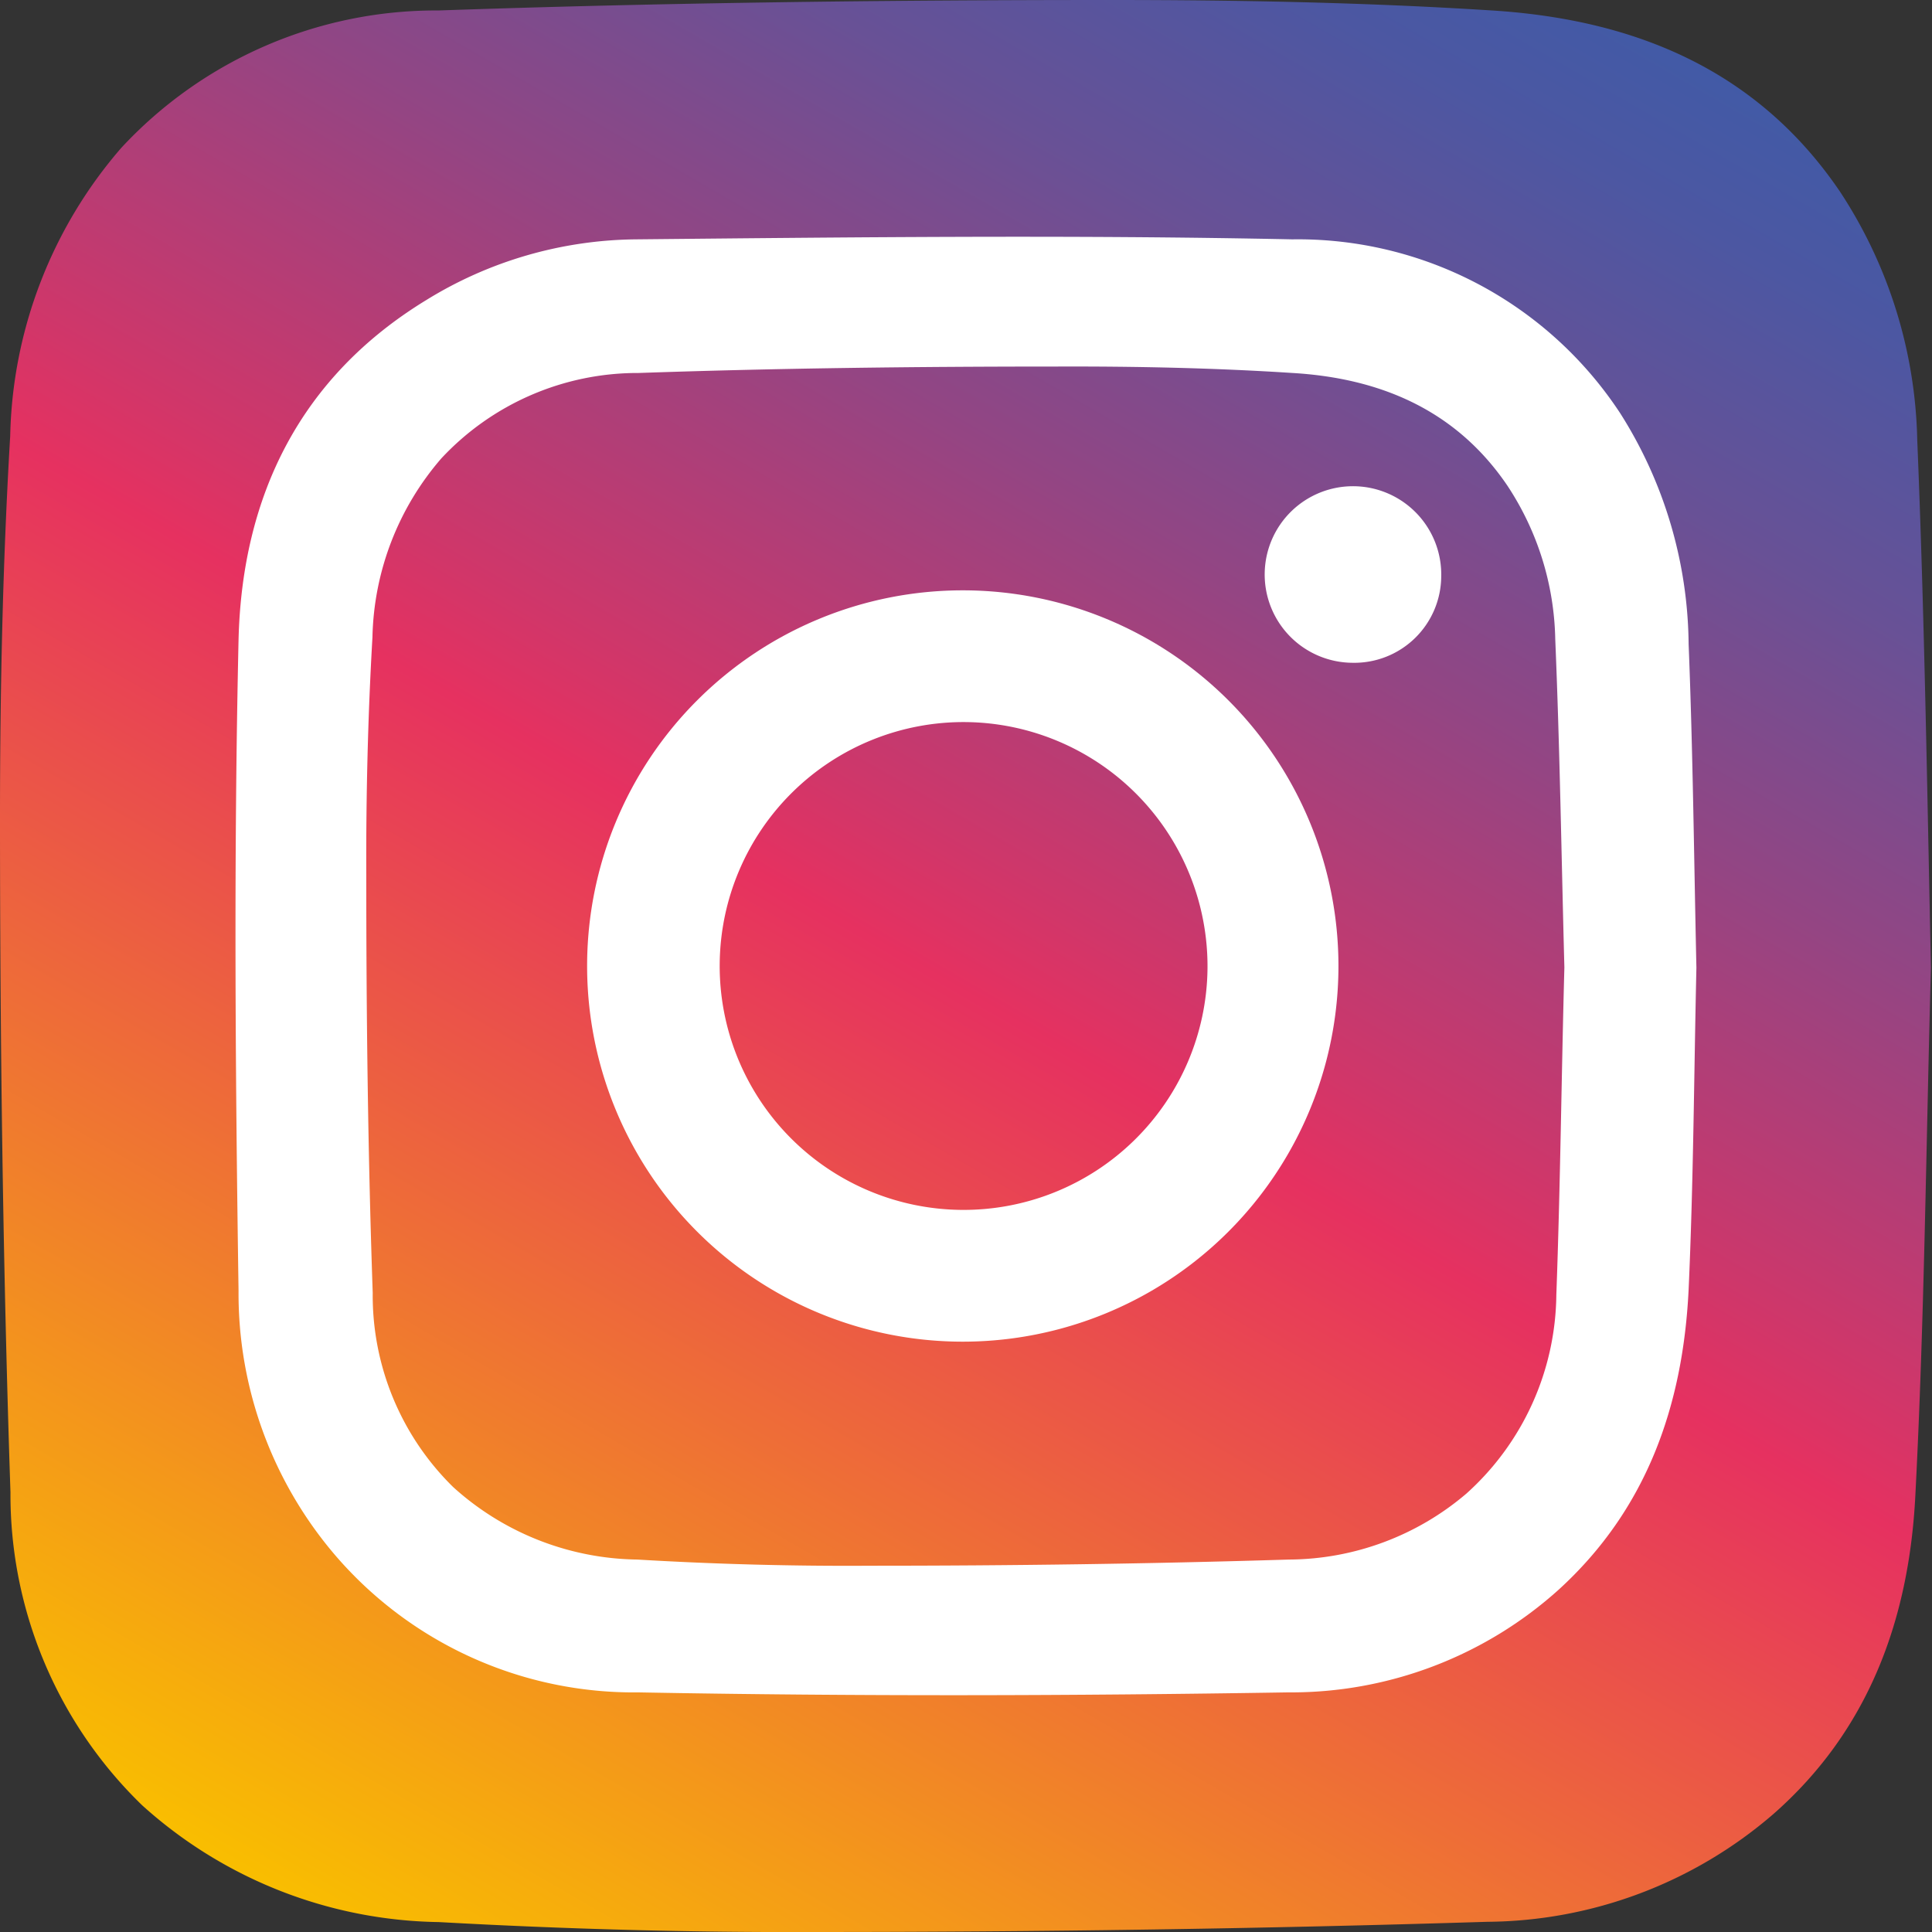 <svg id="圖層_1" data-name="圖層 1" xmlns="http://www.w3.org/2000/svg" xmlns:xlink="http://www.w3.org/1999/xlink" viewBox="0 0 72 72"><rect x="0" y="0" width="72" height="72" fill="#333333" stroke="none"/><defs><style>.cls-1{fill:url(#未命名漸層_42);}.cls-2{fill:#fff;}</style><linearGradient id="未命名漸層_42" x1="57.33" y1="-1.08" x2="14.51" y2="73.07" gradientUnits="userSpaceOnUse"><stop offset="0" stop-color="#425aa6"/><stop offset="0.06" stop-color="#4c57a2"/><stop offset="0.17" stop-color="#685196"/><stop offset="0.3" stop-color="#944583"/><stop offset="0.46" stop-color="#d13669"/><stop offset="0.51" stop-color="#e63160"/><stop offset="1" stop-color="#f9be00"/></linearGradient></defs><path class="cls-1" d="M71.45,16.39a17.48,17.48,0,0,0-2.88-9.25C65.46,2.56,60.86.72,55.6.39,50.89.09,46.15,0,41.42,0,33.06,0,24.7.1,16.35.39A16,16,0,0,0,4.52,5.51,16.93,16.93,0,0,0,.38,16.25C.1,21,0,25.73,0,30.47c0,8.38.11,16.77.39,25.14A16.12,16.12,0,0,0,5.3,67.28a16.85,16.85,0,0,0,11.05,4.35c4.67.26,9.36.39,14,.37,8.36,0,16.72-.12,25.08-.38a16.49,16.49,0,0,0,10.64-4c3.6-3.15,5.08-7.32,5.31-11.9.34-6.58.4-13.16.58-19.67C71.82,29.46,71.72,22.92,71.45,16.39Z"/><path class="cls-2" d="M63.22,36.06c-.09,4-.11,8-.29,12-.21,4.31-1.55,8.18-4.84,11.18A14.9,14.9,0,0,1,48,63.07c-8.07.13-16.14.15-24.21,0a14.66,14.66,0,0,1-11.34-5.16,15,15,0,0,1-3.56-9.8c-.12-8.09-.18-16.19,0-24.27.13-5.31,2.26-9.77,7-12.66a15.11,15.11,0,0,1,7.81-2.26c8.15-.08,16.31-.17,24.46,0a14.37,14.37,0,0,1,12.22,6.48A16.31,16.31,0,0,1,62.93,24C63.09,28,63.13,32,63.22,36.06Zm-4.92,0c-.11-4.11-.17-8.17-.34-12.23a10.74,10.74,0,0,0-1.79-5.74c-1.93-2.84-4.78-4-8-4.19-2.93-.19-5.88-.25-8.81-.24-5.19,0-10.38.06-15.57.24a10,10,0,0,0-7.34,3.18,10.51,10.51,0,0,0-2.57,6.67c-.17,2.93-.24,5.88-.23,8.83,0,5.2.06,10.4.24,15.6a10,10,0,0,0,3,7.24,10.42,10.42,0,0,0,6.86,2.7q4.37.26,8.72.23c5.19,0,10.38-.07,15.57-.23a10.27,10.27,0,0,0,6.61-2.46A10.09,10.09,0,0,0,58,48.26C58.15,44.18,58.19,40.09,58.3,36.05Z"/><path class="cls-2" d="M35.88,50a14,14,0,1,1,14-14A14,14,0,0,1,35.88,50ZM36,26.91a9.09,9.09,0,1,0,9,9.2A9.1,9.1,0,0,0,36,26.91Z"/><path class="cls-2" d="M50.4,24.7a3.29,3.29,0,1,1,3.31-3.2A3.24,3.24,0,0,1,50.4,24.7Z"/></svg>